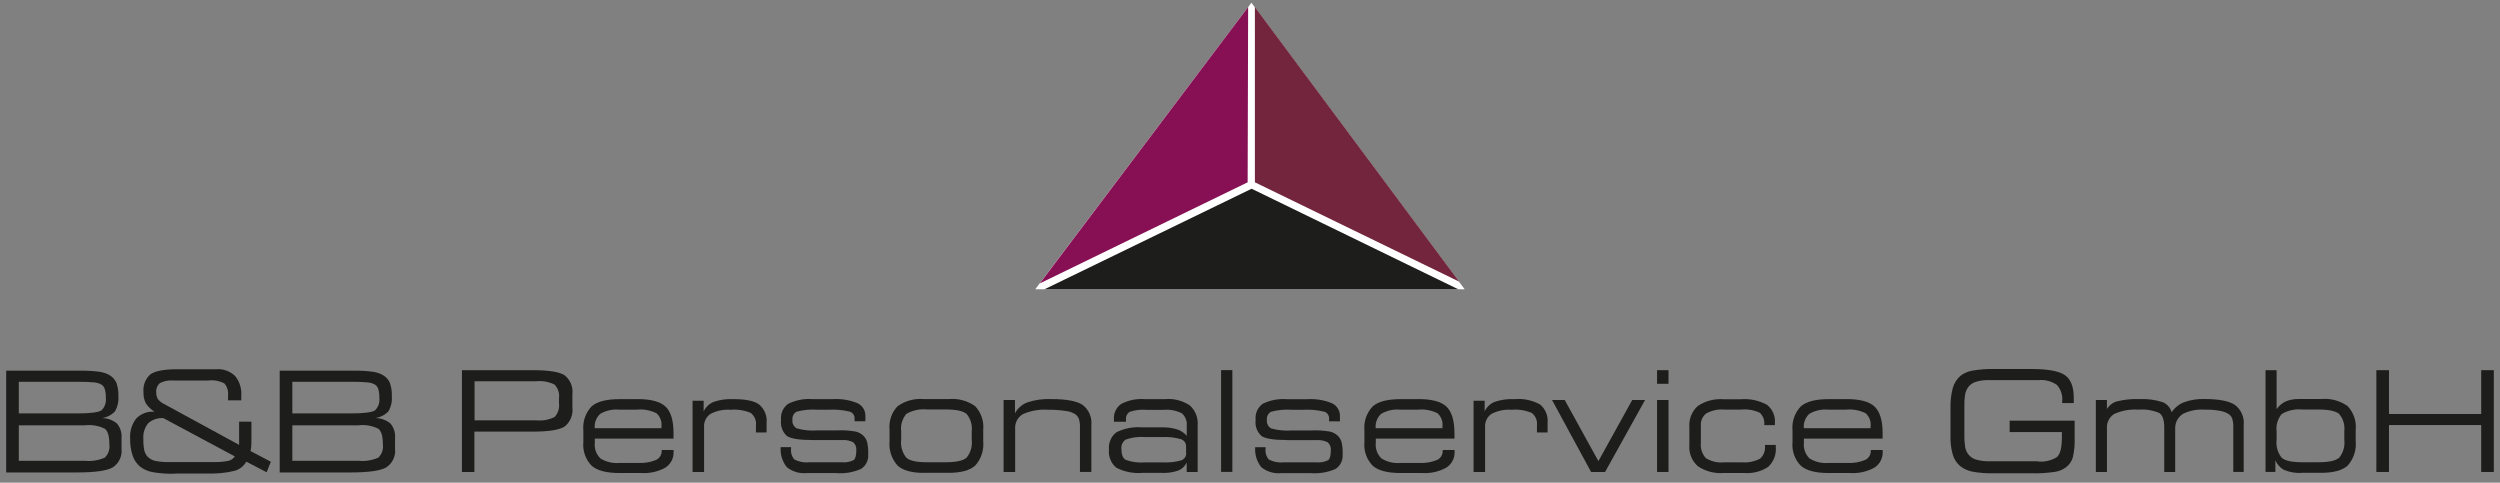 <?xml version="1.0" encoding="UTF-8"?><svg id="Layer_1" xmlns="http://www.w3.org/2000/svg" width="404" height="78" viewBox="0 0 404 78"><rect x="0" y="0" width="404" height="78" fill="#808080" stroke="none"/><defs><style>.cls-1{fill:#72253d;}.cls-2{fill:#fff;}.cls-3{fill:#870f54;}.cls-4{fill:#1d1d1b;}</style></defs><g id="LOGO"><g id="Group_282"><path id="Path_8" class="cls-4" d="M16.39,67.56c.91-.01,1.79,.29,2.5,.87,.55,.65,.82,1.5,.75,2.35v1.75c.13,1.19-.42,2.35-1.42,3-.93,.55-2.9,.82-5.87,.82H1v-16.45H12.75c1.09-.02,2.19,.03,3.27,.17,.6,.08,1.18,.27,1.7,.57,.48,.29,.86,.71,1.09,1.22,.25,.71,.35,1.45,.32,2.2,.07,.86-.13,1.72-.58,2.45-.57,.58-1.31,.95-2.12,1.06h-.03Zm-13.35-5.87v5.12H12.4c2.2,0,3.53-.17,4-.5,.54-.52,.8-1.27,.7-2.02,.02-.48-.04-.96-.17-1.42-.08-.3-.27-.55-.53-.72-.35-.19-.74-.31-1.14-.35-.85-.08-1.7-.12-2.55-.1H3.04v-.02Zm10.76,7.04H3.04v5.74H13.8c1.07,.1,2.15-.08,3.14-.52,.58-.56,.85-1.37,.73-2.17,0-1.28-.23-2.1-.72-2.49-.98-.49-2.07-.68-3.15-.57h0Z"/><path id="Path_9" class="cls-4" d="M28.25,76.55c-1.23,.04-2.46-.05-3.67-.27-.71-.14-1.38-.44-1.95-.88-.56-.47-.97-1.09-1.2-1.79-.29-.88-.42-1.8-.4-2.72-.08-1.16,.26-2.31,.97-3.24,.74-.78,1.78-1.18,2.85-1.12h.12c-.56-.34-1.04-.8-1.4-1.35-.28-.55-.41-1.17-.38-1.79-.12-1.09,.3-2.17,1.12-2.9,.73-.53,2.19-.82,4.31-.82h6.33c1.11-.09,2.21,.3,3.02,1.07,.74,.89,1.11,2.04,1.02,3.2v.75h-2.14v-.75c.09-.71-.12-1.42-.58-1.97-.79-.42-1.7-.59-2.59-.48h-5.71c-.73-.06-1.47,.08-2.12,.42-.43,.36-.66,.91-.6,1.47-.02,.37,.07,.74,.23,1.07,.3,.39,.7,.7,1.15,.9l12.01,6.54v-3.75h1.99v2.25c0,.85,0,1.44-.03,1.75-.02,.25-.06,.5-.12,.75l3.29,1.73-.68,1.7-3.29-1.72c-.4,.73-1.09,1.27-1.9,1.49-1.45,.35-2.95,.49-4.44,.43h-5.21l.02,.02Zm-1.8-8.98c-.91-.08-1.81,.22-2.5,.82-.58,.72-.87,1.64-.78,2.57-.02,.61,.03,1.22,.15,1.82,.08,.36,.26,.7,.5,.99,.33,.34,.75,.59,1.22,.7,.78,.16,1.57,.23,2.37,.2h6.94c.86,.03,1.72-.03,2.57-.2,.42-.1,.79-.35,1.02-.72l-11.5-6.16,.02-.02Z"/><path id="Path_10" class="cls-4" d="M60.59,67.56c.91-.01,1.79,.29,2.5,.87,.55,.65,.82,1.5,.75,2.35v1.75c.13,1.19-.42,2.35-1.42,3-.93,.55-2.9,.82-5.87,.82h-11.35v-16.45h11.75c1.09-.02,2.19,.03,3.27,.17,.6,.08,1.18,.27,1.7,.57,.48,.29,.86,.71,1.08,1.22,.25,.71,.35,1.45,.32,2.2,.07,.86-.13,1.72-.58,2.45-.57,.57-1.32,.94-2.12,1.05h-.03Zm-13.35-5.87v5.12h9.36c2.2,0,3.53-.17,4-.5,.54-.52,.8-1.27,.7-2.02,.02-.48-.04-.96-.17-1.42-.08-.3-.27-.55-.53-.72-.35-.19-.74-.31-1.13-.35-.85-.08-1.7-.12-2.55-.1h-9.67v-.02Zm10.76,7.04h-10.76v5.74h10.76c1.07,.1,2.15-.08,3.14-.52,.58-.56,.85-1.37,.73-2.17,0-1.28-.23-2.1-.72-2.49-.98-.49-2.07-.68-3.15-.57h0Z"/></g><g id="Group_283"><path id="Path_11" class="cls-4" d="M76.69,76.27h-2.04v-16.45h11.43c2.62,0,4.34,.28,5.17,.83,.92,.74,1.39,1.9,1.25,3.07v2.15c.14,1.17-.33,2.32-1.25,3.05-.83,.55-2.57,.83-5.19,.83h-9.4v6.49l.02,.02Zm0-8.34h9.98c1.01,.1,2.03-.09,2.94-.53,.57-.59,.84-1.42,.72-2.24v-.78c.12-.82-.15-1.64-.72-2.24-.91-.44-1.93-.63-2.94-.53h-9.98v6.32Z"/><path id="Path_12" class="cls-4" d="M102.98,64.49c2.19,0,3.7,.4,4.57,1.22s1.29,2.24,1.29,4.27v.9h-12.72v.63c-.11,.95,.22,1.9,.9,2.57,.93,.58,2.03,.83,3.12,.73h3.02c.98,.06,1.95-.11,2.85-.48,.58-.26,.94-.85,.92-1.49v-.12h1.92v.3c.04,1.03-.47,2-1.33,2.55-1.2,.66-2.56,.96-3.92,.87h-3.49c-2.09,0-3.59-.38-4.49-1.17-1-1.02-1.49-2.43-1.35-3.85v-1.85c-.14-1.43,.35-2.85,1.33-3.9,.88-.78,2.4-1.17,4.51-1.17h2.89l-.02-.02Zm-6.88,4.71h10.79v-.28c.1-.8-.2-1.6-.8-2.14-.98-.48-2.07-.69-3.15-.58h-2.88c-1.07-.1-2.14,.14-3.07,.68-.64,.59-.97,1.45-.88,2.32h0Z"/><path id="Path_13" class="cls-4" d="M111.92,76.27v-11.51h1.79v1.72c.33-.69,.9-1.24,1.6-1.53,1.04-.36,2.14-.51,3.24-.45,1.97,0,3.35,.28,4.14,.88,.86,.74,1.31,1.85,1.19,2.98v1.53h-1.72v-1.08c.11-.79-.2-1.57-.82-2.07-1.03-.44-2.15-.62-3.27-.52-1.13-.09-2.26,.15-3.27,.67-.7,.49-1.09,1.31-1.02,2.17v7.21h-1.85Z"/><path id="Path_14" class="cls-4" d="M131.28,71.11c-2.1,0-3.47-.22-4.11-.65-.73-.66-1.08-1.63-.95-2.6-.12-1.01,.32-2,1.14-2.6,1.21-.6,2.57-.87,3.92-.76h3.3c1.37-.09,2.75,.14,4.02,.67,.81,.4,1.3,1.24,1.25,2.14v.77h-1.75v-.47c.02-.51-.32-.97-.82-1.1-1.1-.26-2.23-.36-3.35-.3h-1.81c-1.14-.08-2.28,.02-3.39,.32-.47,.26-.74,.78-.67,1.32-.07,.55,.19,1.08,.67,1.37,1.1,.31,2.25,.42,3.39,.33h3.17c.98-.05,1.97,.02,2.94,.18,.48,.1,.93,.34,1.29,.68,.28,.28,.49,.62,.6,1,.15,.65,.21,1.32,.18,1.99,.08,.94-.35,1.85-1.14,2.37-1.28,.57-2.68,.8-4.07,.68h-4.69c-1.17,.12-2.33-.22-3.25-.95-.73-.92-1.08-2.07-.99-3.24h1.68v.2c-.08,.64,.1,1.29,.52,1.79,.75,.39,1.6,.55,2.44,.45h5.21c.67,.08,1.35-.05,1.95-.35,.28-.23,.42-.75,.42-1.55,.06-.5-.12-1-.5-1.33-.57-.29-1.21-.41-1.85-.35h-4.74Z"/><path id="Path_15" class="cls-4" d="M149.33,76.42c-2,0-3.44-.4-4.29-1.19-.96-1.08-1.43-2.52-1.29-3.95v-1.82c-.14-1.4,.33-2.8,1.3-3.82,1.24-.88,2.76-1.29,4.27-1.15h4c1.52-.14,3.03,.27,4.27,1.15,.96,1.03,1.44,2.42,1.3,3.82v1.82c.14,1.44-.32,2.87-1.29,3.95-.85,.78-2.29,1.18-4.29,1.18h-4Zm.47-1.72h3.02c1.68,0,2.82-.25,3.37-.73,.66-.81,.97-1.85,.84-2.89v-1.39c.12-1.01-.18-2.02-.83-2.8-.57-.48-1.68-.72-3.37-.72h-3.02c-1.17-.12-2.34,.13-3.35,.72-.65,.78-.96,1.79-.83,2.8v1.38c-.13,1.04,.18,2.08,.83,2.89,.55,.5,1.66,.74,3.35,.74h0Z"/><path id="Path_16" class="cls-4" d="M162.18,76.27v-11.63h1.84v2.15c.43-.82,1.15-1.45,2.02-1.77,1.25-.41,2.57-.59,3.89-.53,2.4,0,4.07,.32,5.01,.93,1.01,.77,1.55,2.01,1.42,3.27v7.58h-1.84v-7.07c.03-.51-.03-1.01-.17-1.5-.12-.31-.33-.58-.6-.77-.49-.3-1.03-.48-1.6-.53-.9-.13-1.82-.19-2.73-.18-1.42-.11-2.85,.14-4.15,.72-.83,.51-1.3,1.43-1.22,2.4v6.94h-1.86Z"/><path id="Path_17" class="cls-4" d="M188.32,64.49c1.4-.11,2.79,.25,3.96,1.03,.9,.82,1.37,2.02,1.26,3.24v7.51h-1.77v-1.53c-.27,.59-.75,1.05-1.35,1.3-.88,.3-1.81,.43-2.74,.38h-3.08c-1.45,.12-2.9-.17-4.19-.83-.87-.71-1.32-1.82-1.2-2.94-.11-1.07,.34-2.13,1.2-2.79,1.29-.64,2.72-.92,4.15-.8h3.25c.82-.02,1.64,.09,2.42,.33,.61,.19,1.15,.56,1.55,1.05v-1.59c.09-.77-.21-1.54-.78-2.05-.92-.47-1.95-.66-2.97-.57h-2.75c-.92-.08-1.84,.03-2.72,.32-.42,.27-.65,.75-.6,1.25v.35h-1.95v-.32c-.09-1,.35-1.97,1.17-2.55,1.17-.61,2.49-.88,3.8-.78h3.34Zm3.35,8.7v-1.02c.03-.53-.3-1.01-.8-1.19-.98-.29-2-.4-3.02-.35h-2.79c-1.06-.09-2.13,.05-3.14,.4-.51,.34-.78,.93-.7,1.53,0,.88,.22,1.47,.67,1.74,1.02,.38,2.11,.52,3.19,.42h2.79c1.02,.06,2.05-.05,3.04-.33,.49-.18,.81-.66,.78-1.19h-.02Z"/><path id="Path_18" class="cls-4" d="M199.15,59.81v16.45h-1.82v-16.45h1.82Z"/><path id="Path_19" class="cls-4" d="M207.96,71.11c-2.1,0-3.47-.22-4.1-.65-.73-.66-1.08-1.63-.95-2.6-.12-1.01,.32-2,1.13-2.6,1.21-.6,2.57-.86,3.92-.75h3.3c1.37-.09,2.75,.14,4.02,.67,.81,.4,1.3,1.24,1.25,2.14v.77h-1.75v-.47c.02-.51-.32-.97-.82-1.1-1.1-.26-2.23-.36-3.35-.3h-1.82c-1.14-.08-2.28,.02-3.39,.32-.47,.26-.74,.78-.67,1.32-.07,.55,.19,1.08,.67,1.37,1.1,.31,2.25,.42,3.39,.33h3.17c.98-.05,1.97,.02,2.94,.18,.48,.1,.93,.34,1.29,.68,.28,.28,.49,.62,.6,1,.15,.65,.21,1.32,.18,1.99,.08,.94-.35,1.85-1.13,2.37-1.28,.56-2.68,.79-4.07,.68h-4.69c-1.17,.12-2.33-.22-3.25-.95-.73-.92-1.08-2.07-.99-3.24h1.68v.2c-.08,.64,.1,1.29,.52,1.79,.75,.39,1.6,.55,2.44,.45h5.21c.67,.08,1.35-.05,1.95-.35,.28-.23,.42-.75,.42-1.55,.06-.5-.12-1-.5-1.33-.57-.29-1.21-.41-1.85-.35h-4.74Z"/><path id="Path_20" class="cls-4" d="M229.18,64.49c2.19,0,3.7,.4,4.57,1.22,.85,.82,1.29,2.24,1.29,4.27v.9h-12.71v.63c-.11,.95,.22,1.9,.9,2.57,.93,.58,2.03,.83,3.12,.73h3.02c.98,.06,1.95-.11,2.85-.48,.58-.26,.94-.85,.92-1.49v-.12h1.92v.3c.04,1.03-.47,2-1.34,2.55-1.2,.66-2.56,.96-3.92,.87h-3.47c-2.09,0-3.59-.38-4.49-1.17-1-1.02-1.49-2.43-1.35-3.85v-1.85c-.14-1.43,.35-2.85,1.34-3.9,.88-.78,2.4-1.17,4.51-1.17h2.89l-.04-.02Zm-6.88,4.71h10.8v-.28c.1-.8-.2-1.6-.8-2.14-.98-.48-2.07-.69-3.15-.58h-2.89c-1.07-.1-2.14,.14-3.07,.68-.64,.59-.97,1.45-.88,2.32h0Z"/><path id="Path_21" class="cls-4" d="M238.13,76.27v-11.51h1.79v1.72c.32-.69,.89-1.24,1.6-1.53,1.04-.36,2.14-.51,3.24-.45,1.44-.13,2.88,.18,4.14,.88,.86,.74,1.31,1.85,1.19,2.98v1.53h-1.72v-1.08c.11-.79-.2-1.57-.82-2.07-1.03-.44-2.15-.62-3.27-.52-1.13-.09-2.26,.15-3.27,.67-.7,.49-1.09,1.32-1.02,2.17v7.21h-1.85Z"/><path id="Path_22" class="cls-4" d="M257.12,76.27l-6.31-11.63h2.05l5.44,9.88,5.47-9.88h2.07l-6.46,11.63h-2.27Z"/><path id="Path_23" class="cls-4" d="M267.78,62.02v-2.2h1.85v2.2h-1.85Zm0,14.25v-11.63h1.85v11.63h-1.85Z"/><path id="Path_24" class="cls-4" d="M285.1,68.68c.09-.73-.17-1.46-.7-1.97-.95-.45-2.01-.63-3.05-.52h-2.72c-1.01-.09-2.02,.13-2.9,.62-.61,.47-.94,1.23-.87,2v2.7c-.11,.92,.18,1.83,.8,2.52,.9,.56,1.97,.8,3.02,.68h2.75c1.03,.09,2.07-.11,2.99-.58,.59-.53,.89-1.31,.8-2.1v-.13h1.75v.32c.11,1.2-.34,2.39-1.22,3.22-1.15,.76-2.52,1.11-3.89,1h-3.32c-1.47,.11-2.95-.27-4.17-1.1-.96-.85-1.47-2.11-1.37-3.39v-2.93c-.1-1.28,.4-2.54,1.35-3.4,1.23-.83,2.71-1.22,4.19-1.1h2.77c1.47-.12,2.94,.19,4.24,.9,.9,.72,1.38,1.84,1.27,2.98v.3h-1.72v-.02Z"/><path id="Path_25" class="cls-4" d="M298.37,64.49c2.19,0,3.7,.4,4.57,1.22,.85,.82,1.29,2.24,1.29,4.27v.9h-12.72v.63c-.11,.95,.22,1.9,.9,2.57,.93,.58,2.03,.83,3.12,.73h3.02c.98,.06,1.95-.11,2.85-.48,.58-.26,.94-.85,.92-1.49v-.12h1.92v.3c.04,1.03-.47,2-1.34,2.55-1.2,.66-2.56,.96-3.92,.87h-3.47c-2.09,0-3.59-.38-4.49-1.17-1-1.02-1.49-2.43-1.35-3.85v-1.85c-.14-1.43,.35-2.85,1.34-3.9,.88-.78,2.4-1.17,4.51-1.17h2.89l-.04-.02Zm-6.88,4.71h10.8v-.28c.1-.8-.2-1.6-.8-2.14-.98-.48-2.07-.69-3.15-.58h-2.89c-1.07-.1-2.14,.14-3.07,.68-.64,.59-.97,1.45-.88,2.32h0Z"/><path id="Path_26" class="cls-4" d="M329.28,74.57c1.1,.13,2.22-.13,3.15-.73,.52-.5,.77-1.55,.77-3.19v-.83h-8.44v-1.84h10.5v2.67c.05,1.11-.05,2.22-.3,3.3-.19,.59-.54,1.11-1.02,1.5-.54,.43-1.17,.7-1.85,.8-1.28,.19-2.58,.27-3.87,.23h-5.88c-1.22,.04-2.45-.05-3.65-.27-.71-.15-1.37-.45-1.94-.9-.56-.49-.97-1.12-1.18-1.84-.28-.98-.4-2-.37-3.02v-4.48c-.03-1.1,.09-2.2,.37-3.27,.21-.74,.62-1.4,1.18-1.92,.56-.45,1.23-.75,1.94-.88,1.2-.21,2.42-.29,3.64-.27h5.91c2.69,0,4.51,.33,5.46,1,.95,.67,1.42,1.89,1.42,3.64v.87h-1.87v-.25c.11-.98-.2-1.95-.85-2.69-.88-.6-1.94-.88-3-.77h-7.86c-.77-.04-1.54,.06-2.27,.28-.51,.16-.95,.48-1.25,.92-.23,.33-.38,.7-.45,1.08-.11,.69-.15,1.4-.13,2.1v4.35c-.02,.7,.03,1.41,.13,2.1,.07,.39,.22,.76,.45,1.08,.31,.44,.75,.76,1.27,.92,.74,.21,1.5,.31,2.27,.28h7.74Z"/><path id="Path_27" class="cls-4" d="M340.49,76.27h-1.8v-11.63h1.79v1.47c.36-.62,.95-1.07,1.63-1.25,1.17-.29,2.38-.42,3.59-.37,1.26-.06,2.53,.1,3.74,.48,.73,.28,1.29,.89,1.5,1.65,.48-.73,1.18-1.3,2-1.62,1.06-.38,2.18-.56,3.3-.52,2.32,0,3.97,.32,4.92,.95,1.01,.76,1.55,2,1.42,3.25v7.58h-1.68v-7.07c.03-.52-.03-1.04-.17-1.53-.1-.31-.31-.57-.58-.75-.45-.28-.96-.46-1.49-.53-.77-.14-1.55-.2-2.34-.18-1.22-.09-2.44,.14-3.54,.67-.76,.48-1.24,1.3-1.27,2.2v7.21h-1.77v-7.24c0-1.2-.28-1.97-.83-2.32-1.07-.44-2.23-.62-3.39-.52-1.33-.1-2.66,.15-3.87,.7-.79,.5-1.24,1.39-1.17,2.32v7.06h0Z"/><path id="Path_28" class="cls-4" d="M372,76.42c-.98,.06-1.96-.1-2.87-.47-.65-.34-1.16-.9-1.43-1.58v1.9h-1.59v-16.45h1.79v6.29c.37-.53,.88-.96,1.47-1.24,.69-.28,1.43-.41,2.17-.39h3.57c1.52-.14,3.03,.27,4.27,1.15,.96,1.03,1.44,2.42,1.3,3.82v1.82c.14,1.44-.32,2.87-1.29,3.96-.85,.78-2.29,1.18-4.29,1.18h-3.1Zm.07-1.72h2.59c1.68,0,2.8-.25,3.35-.73,.66-.81,.96-1.85,.83-2.89v-1.38c.12-1.01-.18-2.02-.83-2.8-.55-.48-1.67-.72-3.35-.72h-2.59c-1.16-.12-2.33,.13-3.34,.72-.65,.78-.96,1.79-.83,2.8v1.38c-.13,1.03,.17,2.07,.82,2.89,.55,.5,1.67,.73,3.35,.73h0Z"/><path id="Path_29" class="cls-4" d="M386.06,76.27h-2.04v-16.45h2.04v7.08h14.9v-7.08h2.04v16.45h-2.04v-7.58h-14.9v7.58Z"/></g><path id="Path_30" class="cls-2" d="M167.29,46.75h69.4L202.23,.44l-34.94,46.31Z"/><g id="Group_284"><path id="Path_31" class="cls-3" d="M201.7,1.14l-.08,28.32-33.59,16.34L201.7,1.14Z"/><path id="Path_32" class="cls-1" d="M202.79,1.14V29.46l33.01,16.05L202.79,1.14Z"/><path id="Path_33" class="cls-4" d="M235.66,46.75l-33.4-16.25-33.48,16.25"/></g></g></svg>